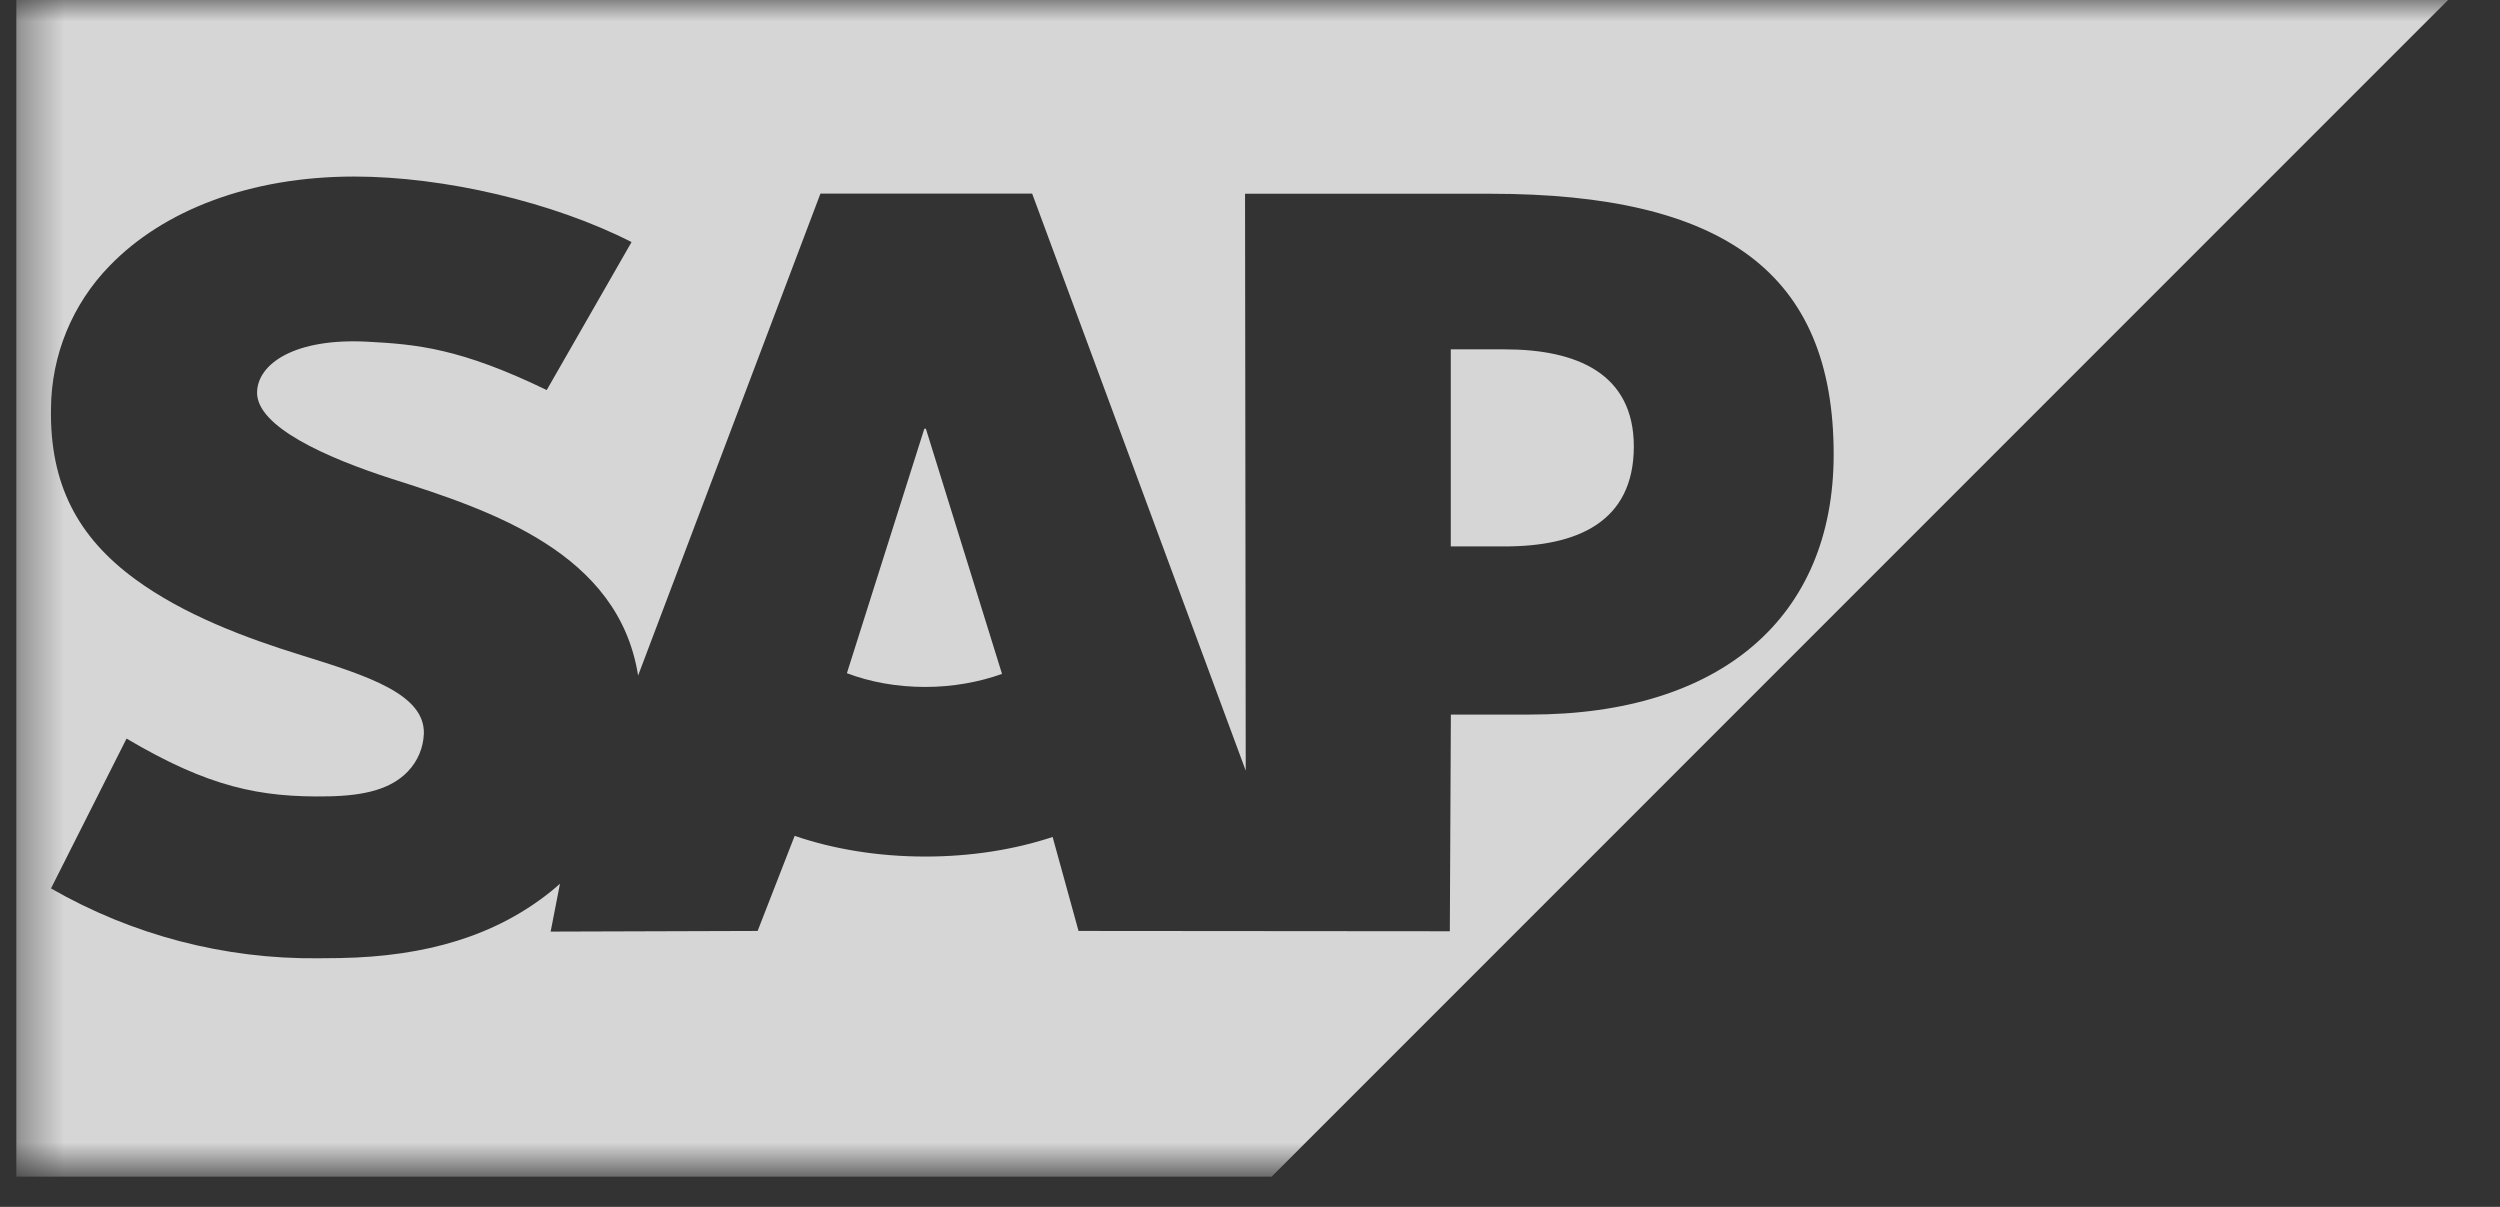 <svg width="58" height="28" viewBox="0 0 58 28" fill="none" xmlns="http://www.w3.org/2000/svg">
<rect x="0" y="0" width="58" height="28" fill="#333333" stroke="none"/>
<g opacity="0.8" clip-path="url(#clip0_937_398)">
<mask id="mask0_937_398" style="mask-type:luminance" maskUnits="userSpaceOnUse" x="0" y="0" width="58" height="28">
<path d="M58 0H0.379V27.18H58V0Z" fill="white"/>
</mask>
<g mask="url(#mask0_937_398)">
<path d="M0.379 -1.205V27.298H29.502L58 -1.205H0.379ZM8.216 4.096H8.228C10.3 4.098 12.825 4.684 14.652 5.616L12.684 9.049C10.679 8.079 9.671 7.988 8.53 7.928C6.83 7.837 5.976 8.444 5.964 9.099C5.947 9.897 7.57 10.619 9.097 11.111C11.411 11.846 14.355 12.828 14.804 15.673L19.034 4.492H23.946L28.901 17.879L28.885 4.495H34.575C39.993 4.495 42.541 6.329 42.541 10.542C42.541 14.324 39.924 16.578 35.492 16.578H33.66L33.636 21.605L25.022 21.598L24.421 19.418C23.533 19.711 22.532 19.872 21.468 19.872C20.374 19.872 19.344 19.702 18.436 19.392L17.577 21.598L12.775 21.613L12.991 20.503C12.921 20.564 12.854 20.624 12.782 20.681C11.498 21.713 9.882 22.191 7.891 22.227L7.38 22.232C5.207 22.254 3.067 21.695 1.183 20.611L2.936 17.135C4.833 18.256 6.024 18.508 7.632 18.475C8.465 18.458 9.068 18.307 9.459 17.901C9.69 17.662 9.823 17.347 9.834 17.015C9.851 16.112 8.561 15.687 6.989 15.2C5.714 14.806 4.264 14.266 3.133 13.435C1.791 12.451 1.152 11.217 1.183 9.474C1.192 8.238 1.679 7.053 2.542 6.168C3.788 4.879 5.8 4.096 8.216 4.096ZM33.658 8.105V12.677H34.908C36.575 12.677 37.902 12.124 37.905 10.362C37.905 8.66 36.575 8.105 34.908 8.105H33.658ZM21.444 9.947L19.648 15.618C20.184 15.822 20.803 15.937 21.466 15.937C22.109 15.937 22.714 15.824 23.247 15.635L21.48 9.945L21.444 9.947Z" fill="white"/>
</g>
</g>
<defs>
<clipPath id="clip0_937_398">
<rect width="58" height="28" fill="white"/>
</clipPath>
</defs>
</svg>
